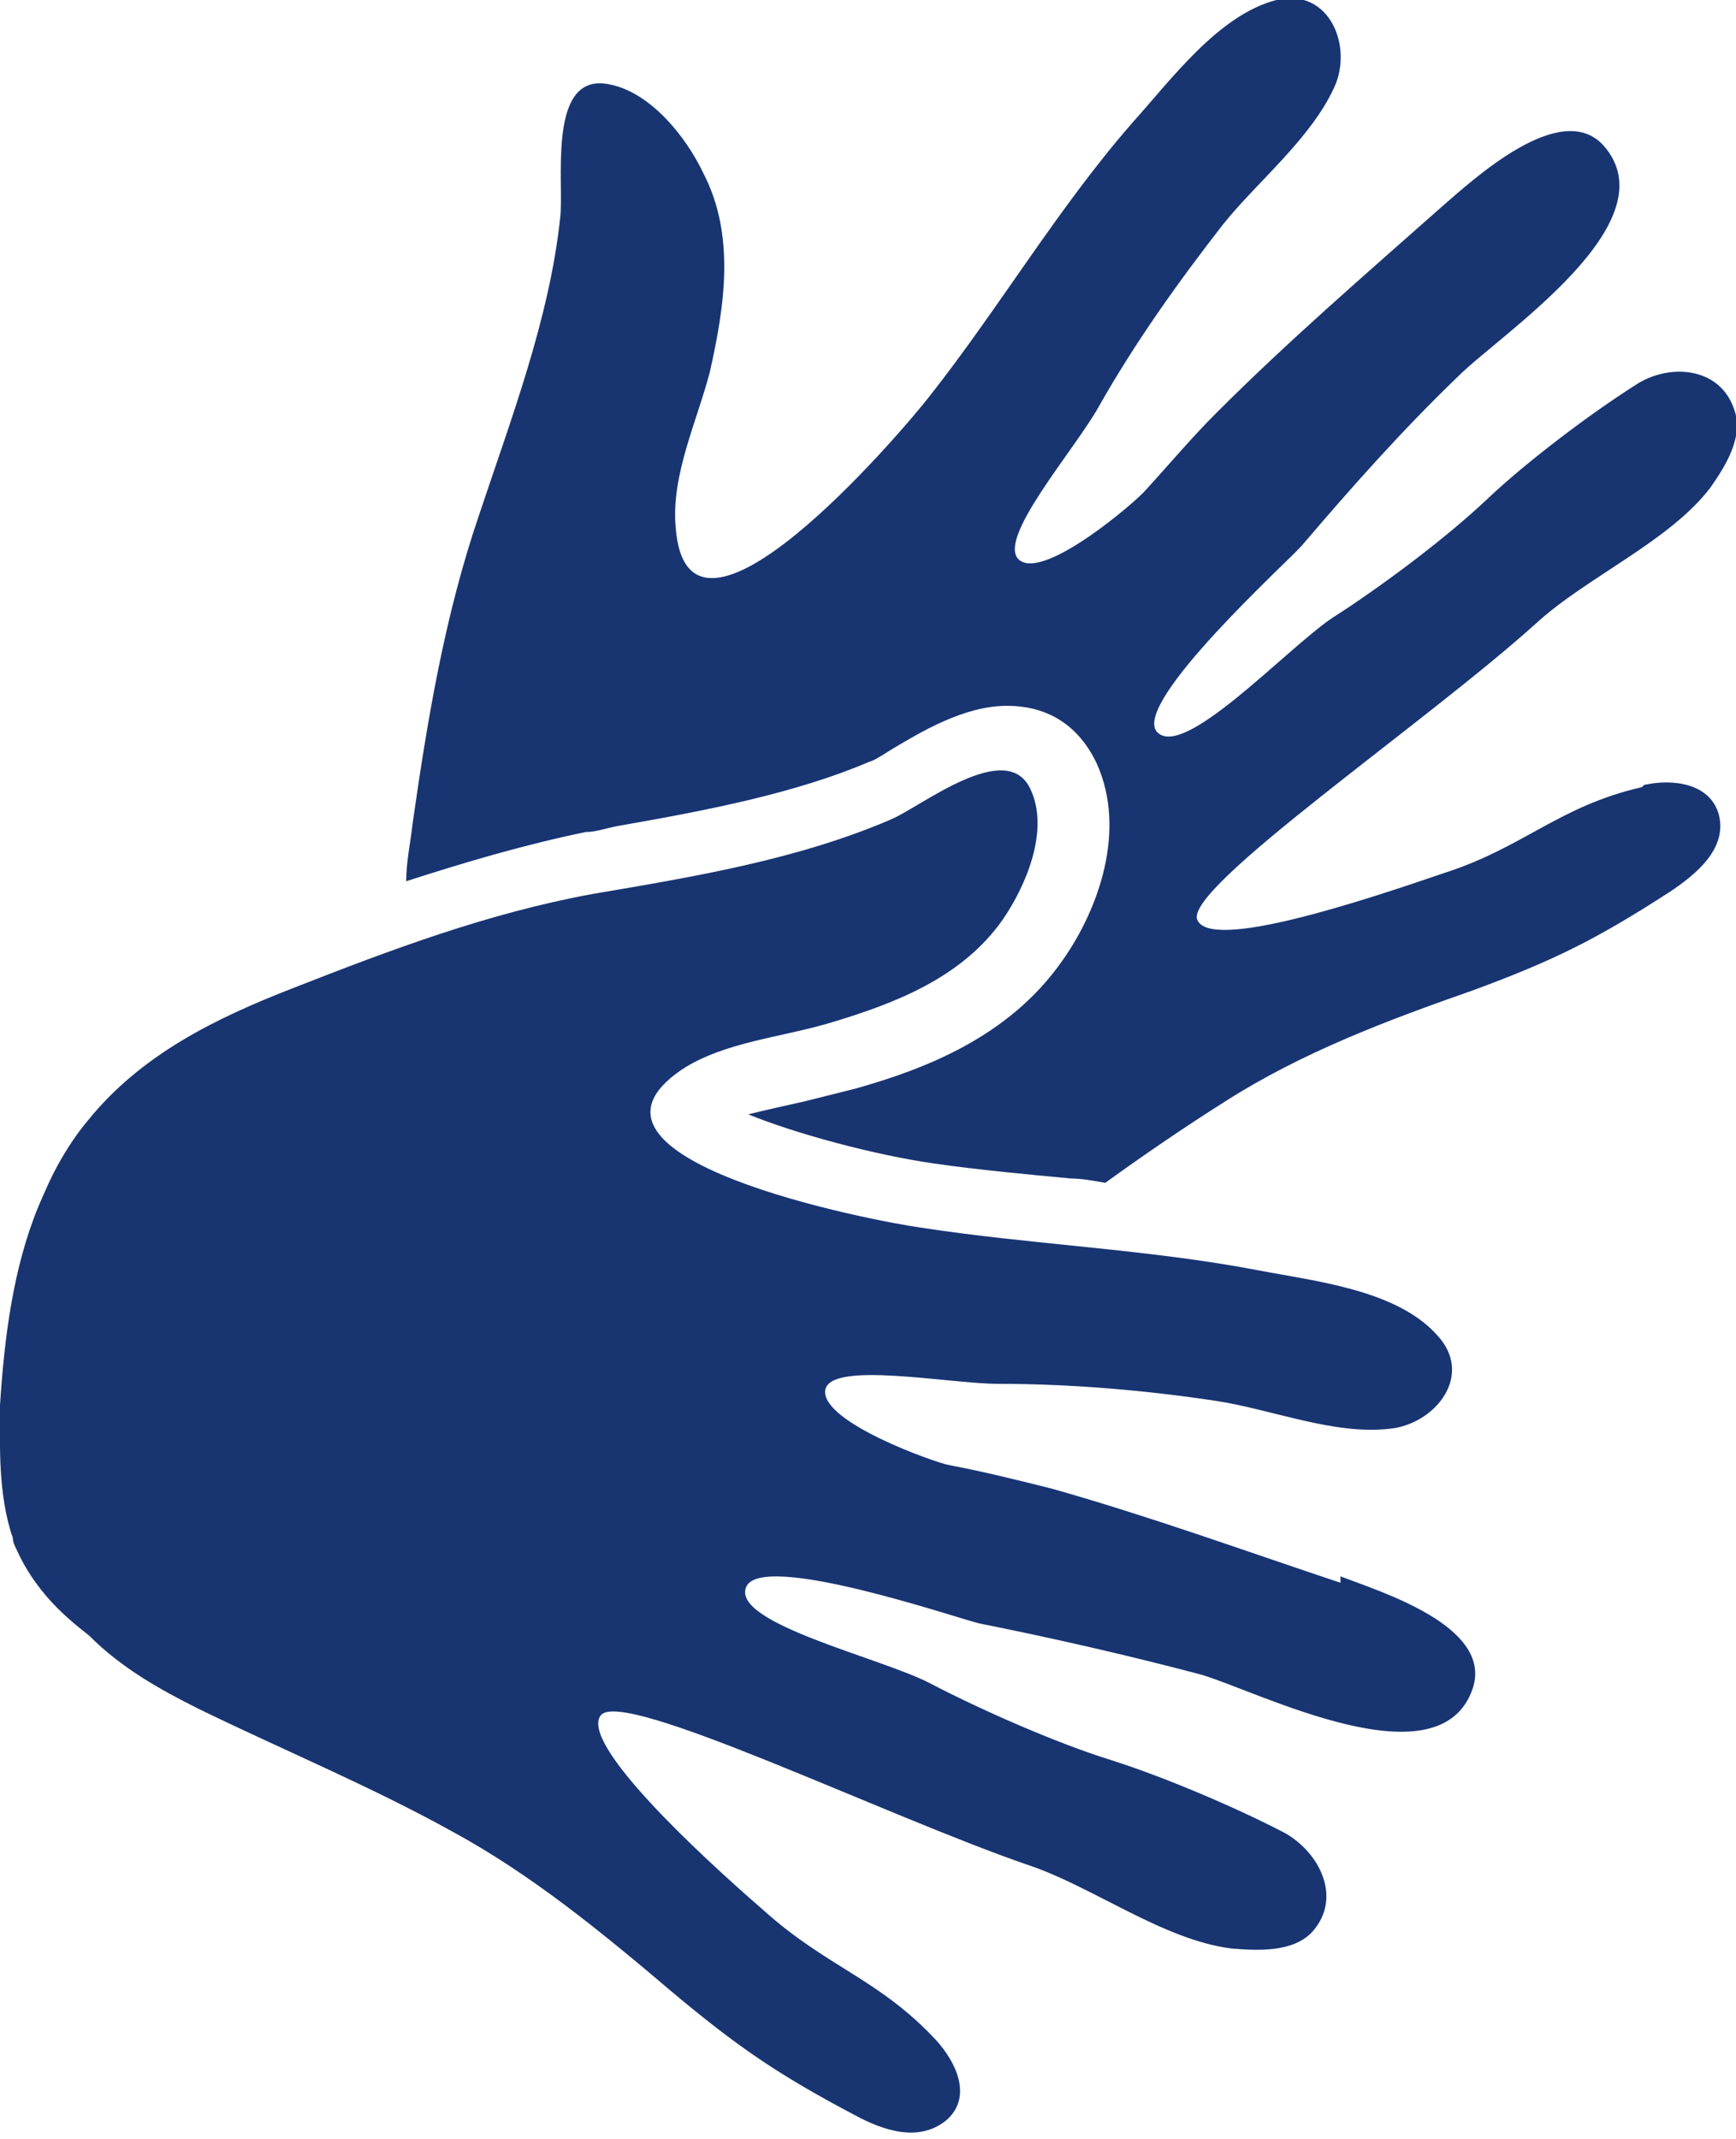 <?xml version="1.0" encoding="UTF-8"?>
<svg id="Ebene_1" xmlns="http://www.w3.org/2000/svg" baseProfile="tiny" version="1.2" viewBox="0 0 81.2 100">
  <!-- Generator: Adobe Illustrator 29.5.1, SVG Export Plug-In . SVG Version: 2.1.0 Build 141)  -->
  <path fill="#183572" d="M62.7,74c-4.5-1.5-8.9-3.1-13.5-4.4-1.6-.4-3.2-.8-4.8-1.1-.6-.1-6-2-5.8-3.5.2-1.4,5.8-.3,8.1-.3,3.4,0,6.9.3,10.2.8,2.6.4,5.5,1.6,8.1,1.3,2.1-.2,4-2.5,2.2-4.4-1.9-2.1-5.7-2.5-8.3-3-5.2-1-10.6-1.2-15.8-2-2.2-.3-17.4-3.2-11.2-7.4,2-1.3,4.7-1.5,7-2.2,3-.9,6.1-2.1,8-4.8,1.1-1.6,2.2-4.2,1.3-6.1-1.1-2.4-5.1.8-6.5,1.4-4.4,1.9-9.3,2.7-14,3.5-4.9.9-9.4,2.6-14,4.4-3.6,1.4-7.1,3.1-9.6,6.2-.5.6-.9,1.2-1.3,1.9-.4.7-.7,1.4-1,2.1-1.2,2.9-1.6,6.2-1.8,9.3,0,0,0,0,0,0,0,0,0,0,0,0,0,0,0,0,0,.1v-.9c0,.3,0,.6,0,1,0,0,0,0,0,0,0,1.6-.1,4,.6,6,0,.2.1.4.2.6.5,1.1,1.2,2,1.9,2.7.7.7,1.4,1.2,1.5,1.3,1.5,1.5,3.3,2.5,5.1,3.4,3.9,1.9,8,3.6,11.8,5.7,3.7,2,7,4.7,10.3,7.5,3.1,2.6,5,3.9,8.6,5.8,1.3.7,3,1.3,4.3.2,1.2-1.1.4-2.7-.5-3.7-2.7-2.9-5.1-3.4-8.1-6.1-3-2.6-8.6-7.8-7.6-9.1,1-1.3,13.3,4.7,20,7,3,1,6.3,3.5,9.5,3.9,1.2.1,2.9.2,3.8-.8,1.4-1.6.3-3.7-1.3-4.6-2.3-1.2-5.6-2.6-8.1-3.4-2.6-.8-6.2-2.4-8.5-3.6-2.3-1.2-9.3-2.8-8.6-4.5.7-1.7,10,1.5,10.9,1.7,3.5.7,7,1.5,10.4,2.4,2.7.8,11.2,5.2,12.7.6.9-2.9-4.4-4.5-6.2-5.2Z"/>
  <path fill="#183572" d="M76.8,36.8c-3.9.9-5.5,2.8-9.2,4-3.8,1.3-11,3.7-11.6,2.2-.6-1.5,10.7-9.2,15.9-13.9,2.3-2.1,6.2-3.8,8.1-6.3.7-1,1.6-2.4,1.1-3.7-.7-2-3.1-2.1-4.6-1.1-2.2,1.4-5.1,3.6-6.9,5.3-2,1.9-5.1,4.2-7.3,5.6-2.2,1.5-7,6.7-8.2,5.3-1.1-1.4,6.2-8,6.8-8.7,2.3-2.7,4.7-5.4,7.3-7.9,2-2,10-7.2,6.8-10.8-2-2.2-6.1,1.6-7.6,2.9-3.5,3.1-7.1,6.2-10.5,9.6-1.2,1.2-2.2,2.4-3.3,3.6-.4.5-4.7,4.2-5.9,3.3-1.2-.9,2.6-5.2,3.7-7.2,1.7-3,3.7-5.8,5.8-8.5,1.6-2,4.1-4,5.2-6.4.9-1.9-.2-4.7-2.7-4.1-2.7.7-4.9,3.7-6.7,5.7-3.5,4-6.2,8.6-9.5,12.8-1.4,1.8-11.4,13.5-11.9,6.1-.2-2.4,1-4.9,1.6-7.2.7-3.1,1.2-6.4-.3-9.3-.8-1.7-2.6-4-4.7-4.2-2.6-.2-1.8,4.8-2,6.3-.5,4.7-2.3,9.4-3.8,13.9-1.6,4.7-2.4,9.5-3.1,14.4-.1.9-.3,1.8-.3,2.7,2.8-.9,5.5-1.7,8.4-2.3.5,0,1-.2,1.6-.3,4-.7,8.2-1.5,11.7-3,.1,0,.6-.3.9-.5,1.5-.9,3.5-2.1,5.5-2.1s3.4,1,4.2,2.7c1.4,3.1.1,6.8-1.6,9.2-2.5,3.6-6.5,5.1-9.7,6-.8.2-1.6.4-2.4.6-.9.2-1.8.4-2.6.6,2.2.9,5.9,1.9,8.7,2.3,2.1.3,4.3.5,6.4.7.5,0,1,.1,1.6.2,1.8-1.3,3.7-2.6,5.6-3.8,3.6-2.3,7.6-3.8,11.6-5.2,3.8-1.4,5.8-2.4,9.2-4.6,1.2-.8,2.7-2,2.3-3.6-.4-1.5-2.2-1.7-3.5-1.4Z"/>
</svg>